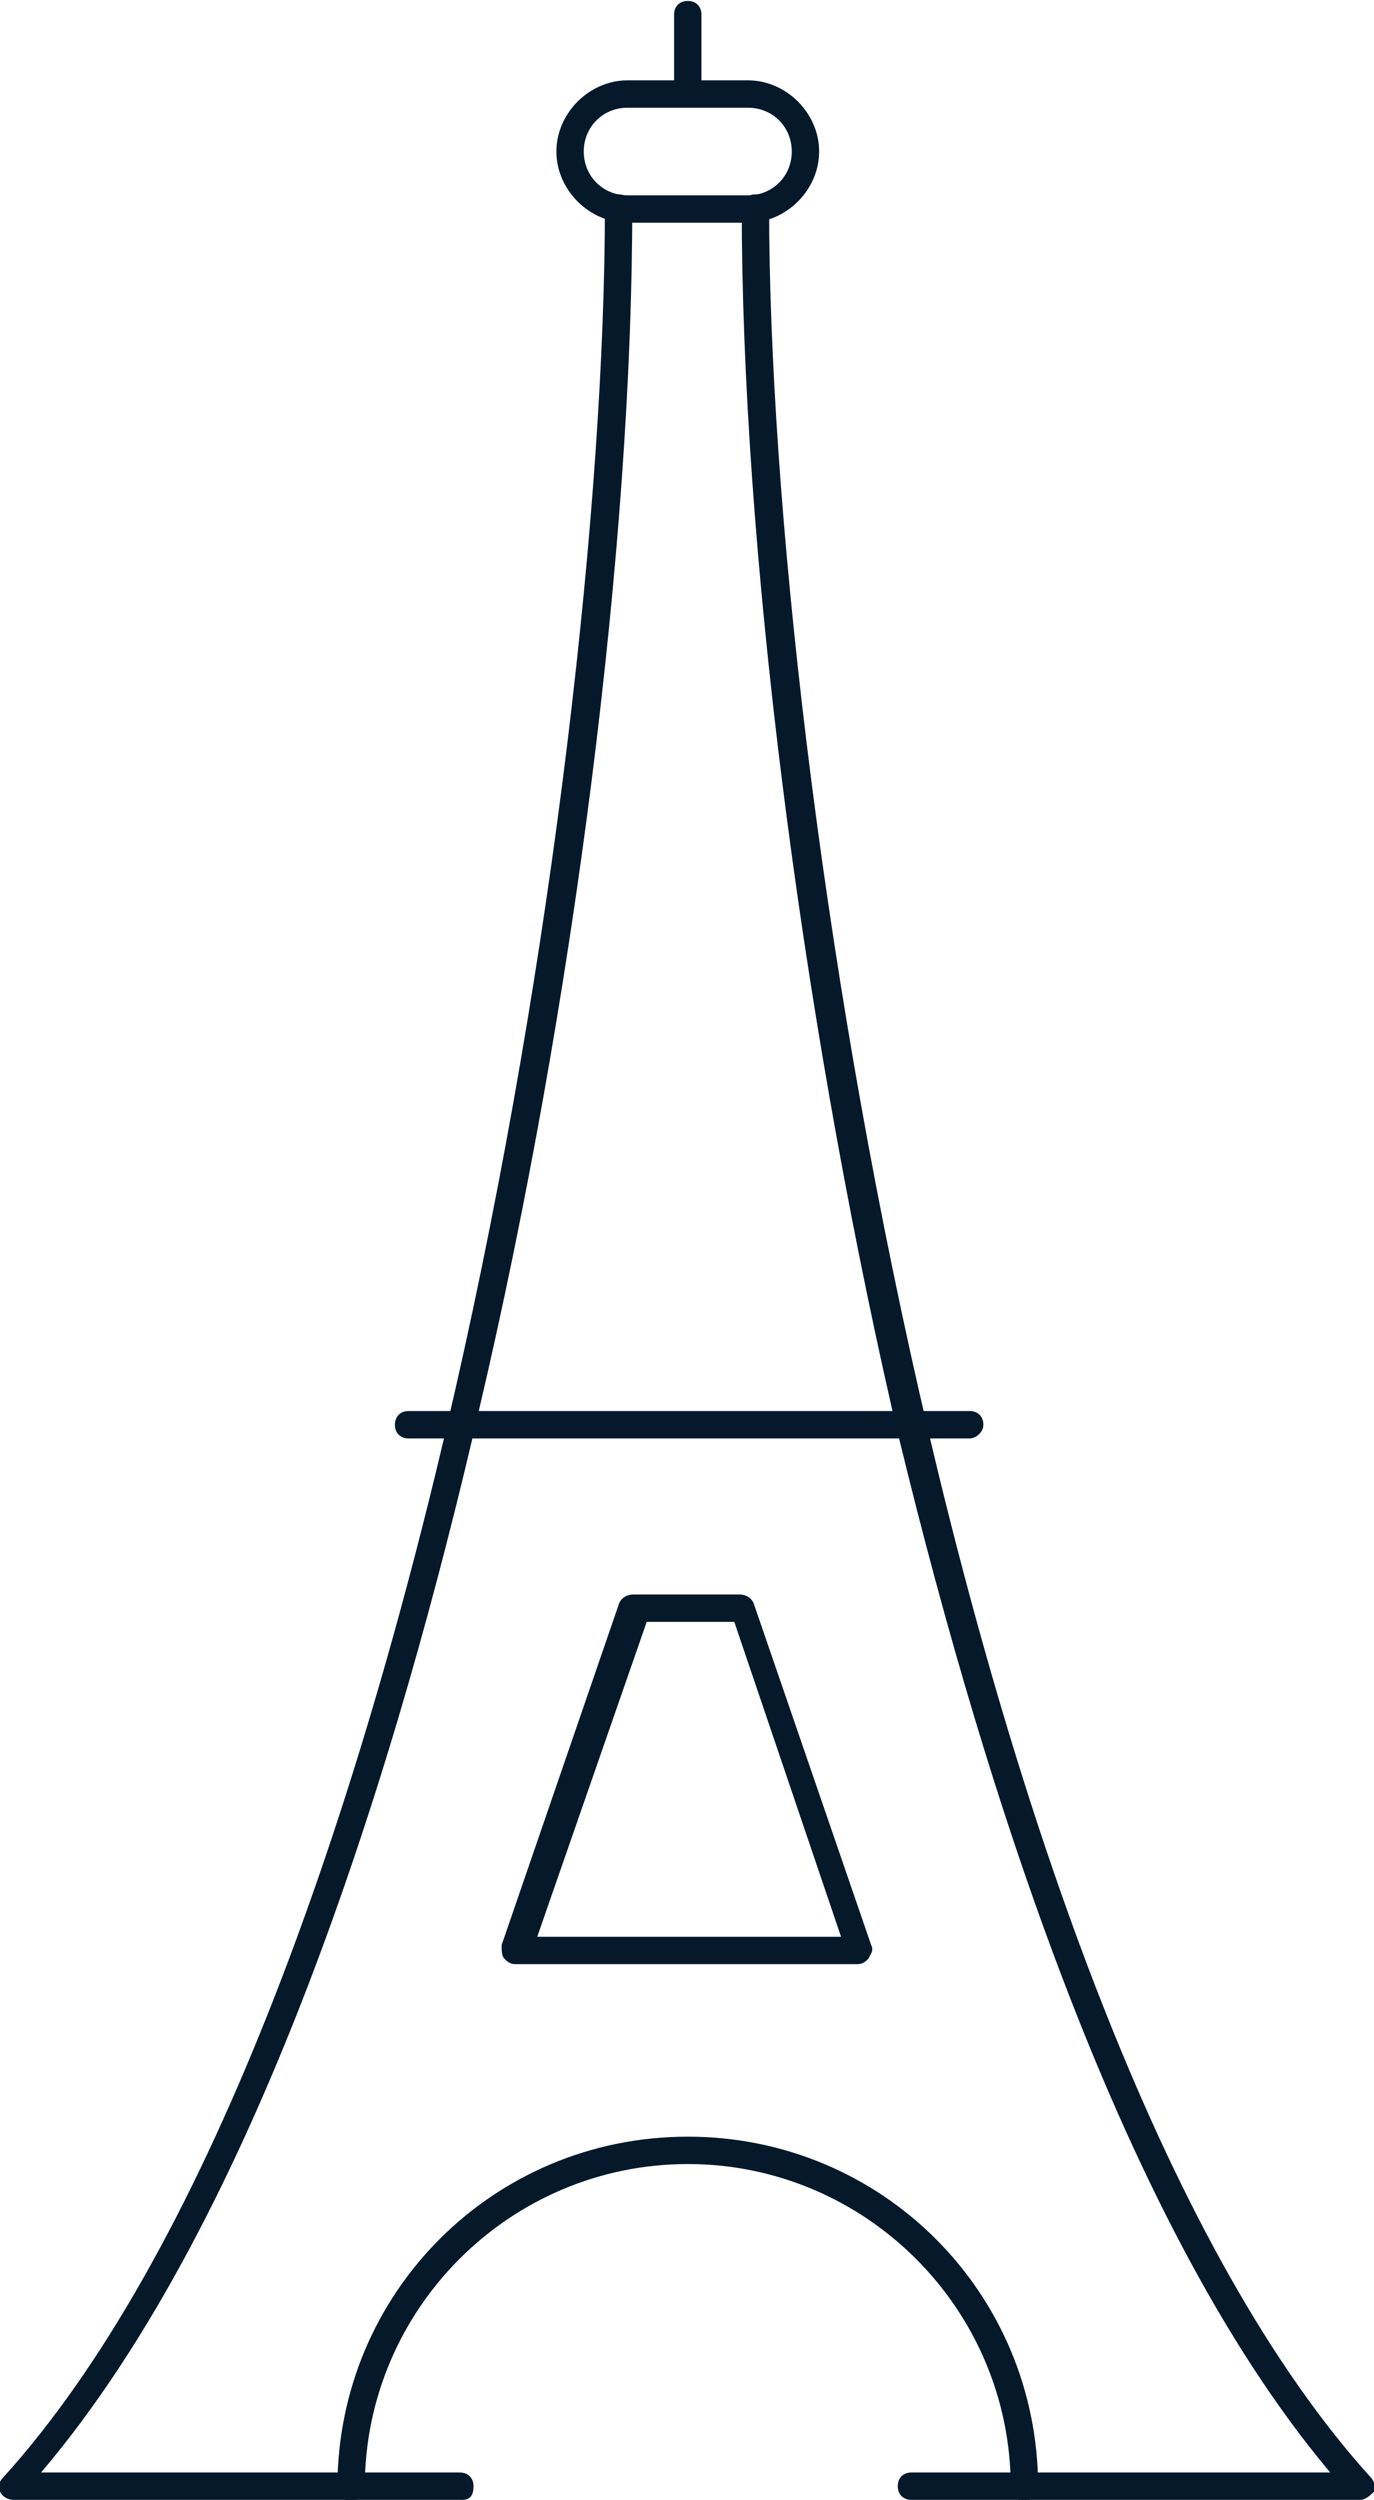 <svg xmlns="http://www.w3.org/2000/svg" xmlns:xlink="http://www.w3.org/1999/xlink" id="Calque_1" x="0px" y="0px" viewBox="0 0 50.2 91.3" style="enable-background:new 0 0 50.2 91.3;" xml:space="preserve">
<style type="text/css">
	.st0{fill:#05192B;}
</style>
<g id="Groupe_795" transform="translate(-1130.972 -558.466)">
	<path class="st0" d="M1158.3,566.6h-4.4c-1.4,0-2.6-1.2-2.6-2.6s1.2-2.6,2.6-2.6h4.4c1.4,0,2.6,1.2,2.6,2.6   S1159.7,566.6,1158.3,566.6z M1153.9,562.4c-0.9,0-1.6,0.7-1.6,1.6s0.7,1.6,1.6,1.6h4.4c0.9,0,1.6-0.7,1.6-1.6s-0.7-1.6-1.6-1.6   H1153.9z"></path>
	<g id="Groupe_794" transform="translate(1131.472 566.065)">
		<path class="st0" d="M16.4,83.7H0c-0.2,0-0.4-0.1-0.5-0.3s0-0.4,0.1-0.5C14.3,66.7,21.6,21,21.6,0c0-0.3,0.2-0.5,0.5-0.5    s0.5,0.2,0.5,0.5c0,12.2-2.1,29-5.6,43.9c-2.9,12.6-8,29.4-16,38.8h15.3c0.3,0,0.5,0.2,0.5,0.5S16.7,83.7,16.4,83.7z"></path>
		<path class="st0" d="M49.2,83.7H32.8c-0.3,0-0.5-0.2-0.5-0.5s0.2-0.5,0.5-0.5h15.3c-7.9-9.4-13-26.2-16-38.8    C28.7,29,26.6,12.2,26.6,0c0-0.3,0.2-0.5,0.5-0.5s0.5,0.2,0.5,0.5c0,21,7.3,66.7,22,82.9c0.1,0.1,0.2,0.4,0.1,0.5    S49.4,83.7,49.2,83.7z"></path>
	</g>
	<path class="st0" d="M1168.4,649.8c-0.3,0-0.5-0.2-0.5-0.5c0-6.5-5.3-11.8-11.8-11.8s-11.8,5.3-11.8,11.8c0,0.3-0.2,0.5-0.5,0.5   s-0.5-0.2-0.5-0.5c0-7.1,5.7-12.8,12.8-12.8c7.1,0,12.8,5.7,12.8,12.8C1168.9,649.5,1168.7,649.8,1168.4,649.8z"></path>
	<path class="st0" d="M1162.3,630.2h-12.5c-0.2,0-0.3-0.1-0.4-0.2c-0.1-0.1-0.1-0.3-0.1-0.5l4.3-12.5c0.1-0.2,0.3-0.3,0.5-0.3h3.9   c0.2,0,0.4,0.1,0.5,0.3l4.3,12.5c0.1,0.2,0,0.3-0.1,0.5C1162.6,630.1,1162.5,630.2,1162.3,630.2z M1150.6,629.2h11.1l-3.9-11.5   h-3.2L1150.6,629.2z"></path>
	<path class="st0" d="M1166.4,611h-20.5c-0.3,0-0.5-0.2-0.5-0.5s0.2-0.5,0.5-0.5h20.5c0.3,0,0.5,0.2,0.5,0.5S1166.6,611,1166.4,611z   "></path>
	<path class="st0" d="M1156.1,562.2c-0.3,0-0.5-0.2-0.5-0.5V559c0-0.3,0.2-0.5,0.5-0.5s0.5,0.2,0.5,0.5v2.8   C1156.6,562,1156.4,562.2,1156.1,562.2z"></path>
</g>
</svg>
